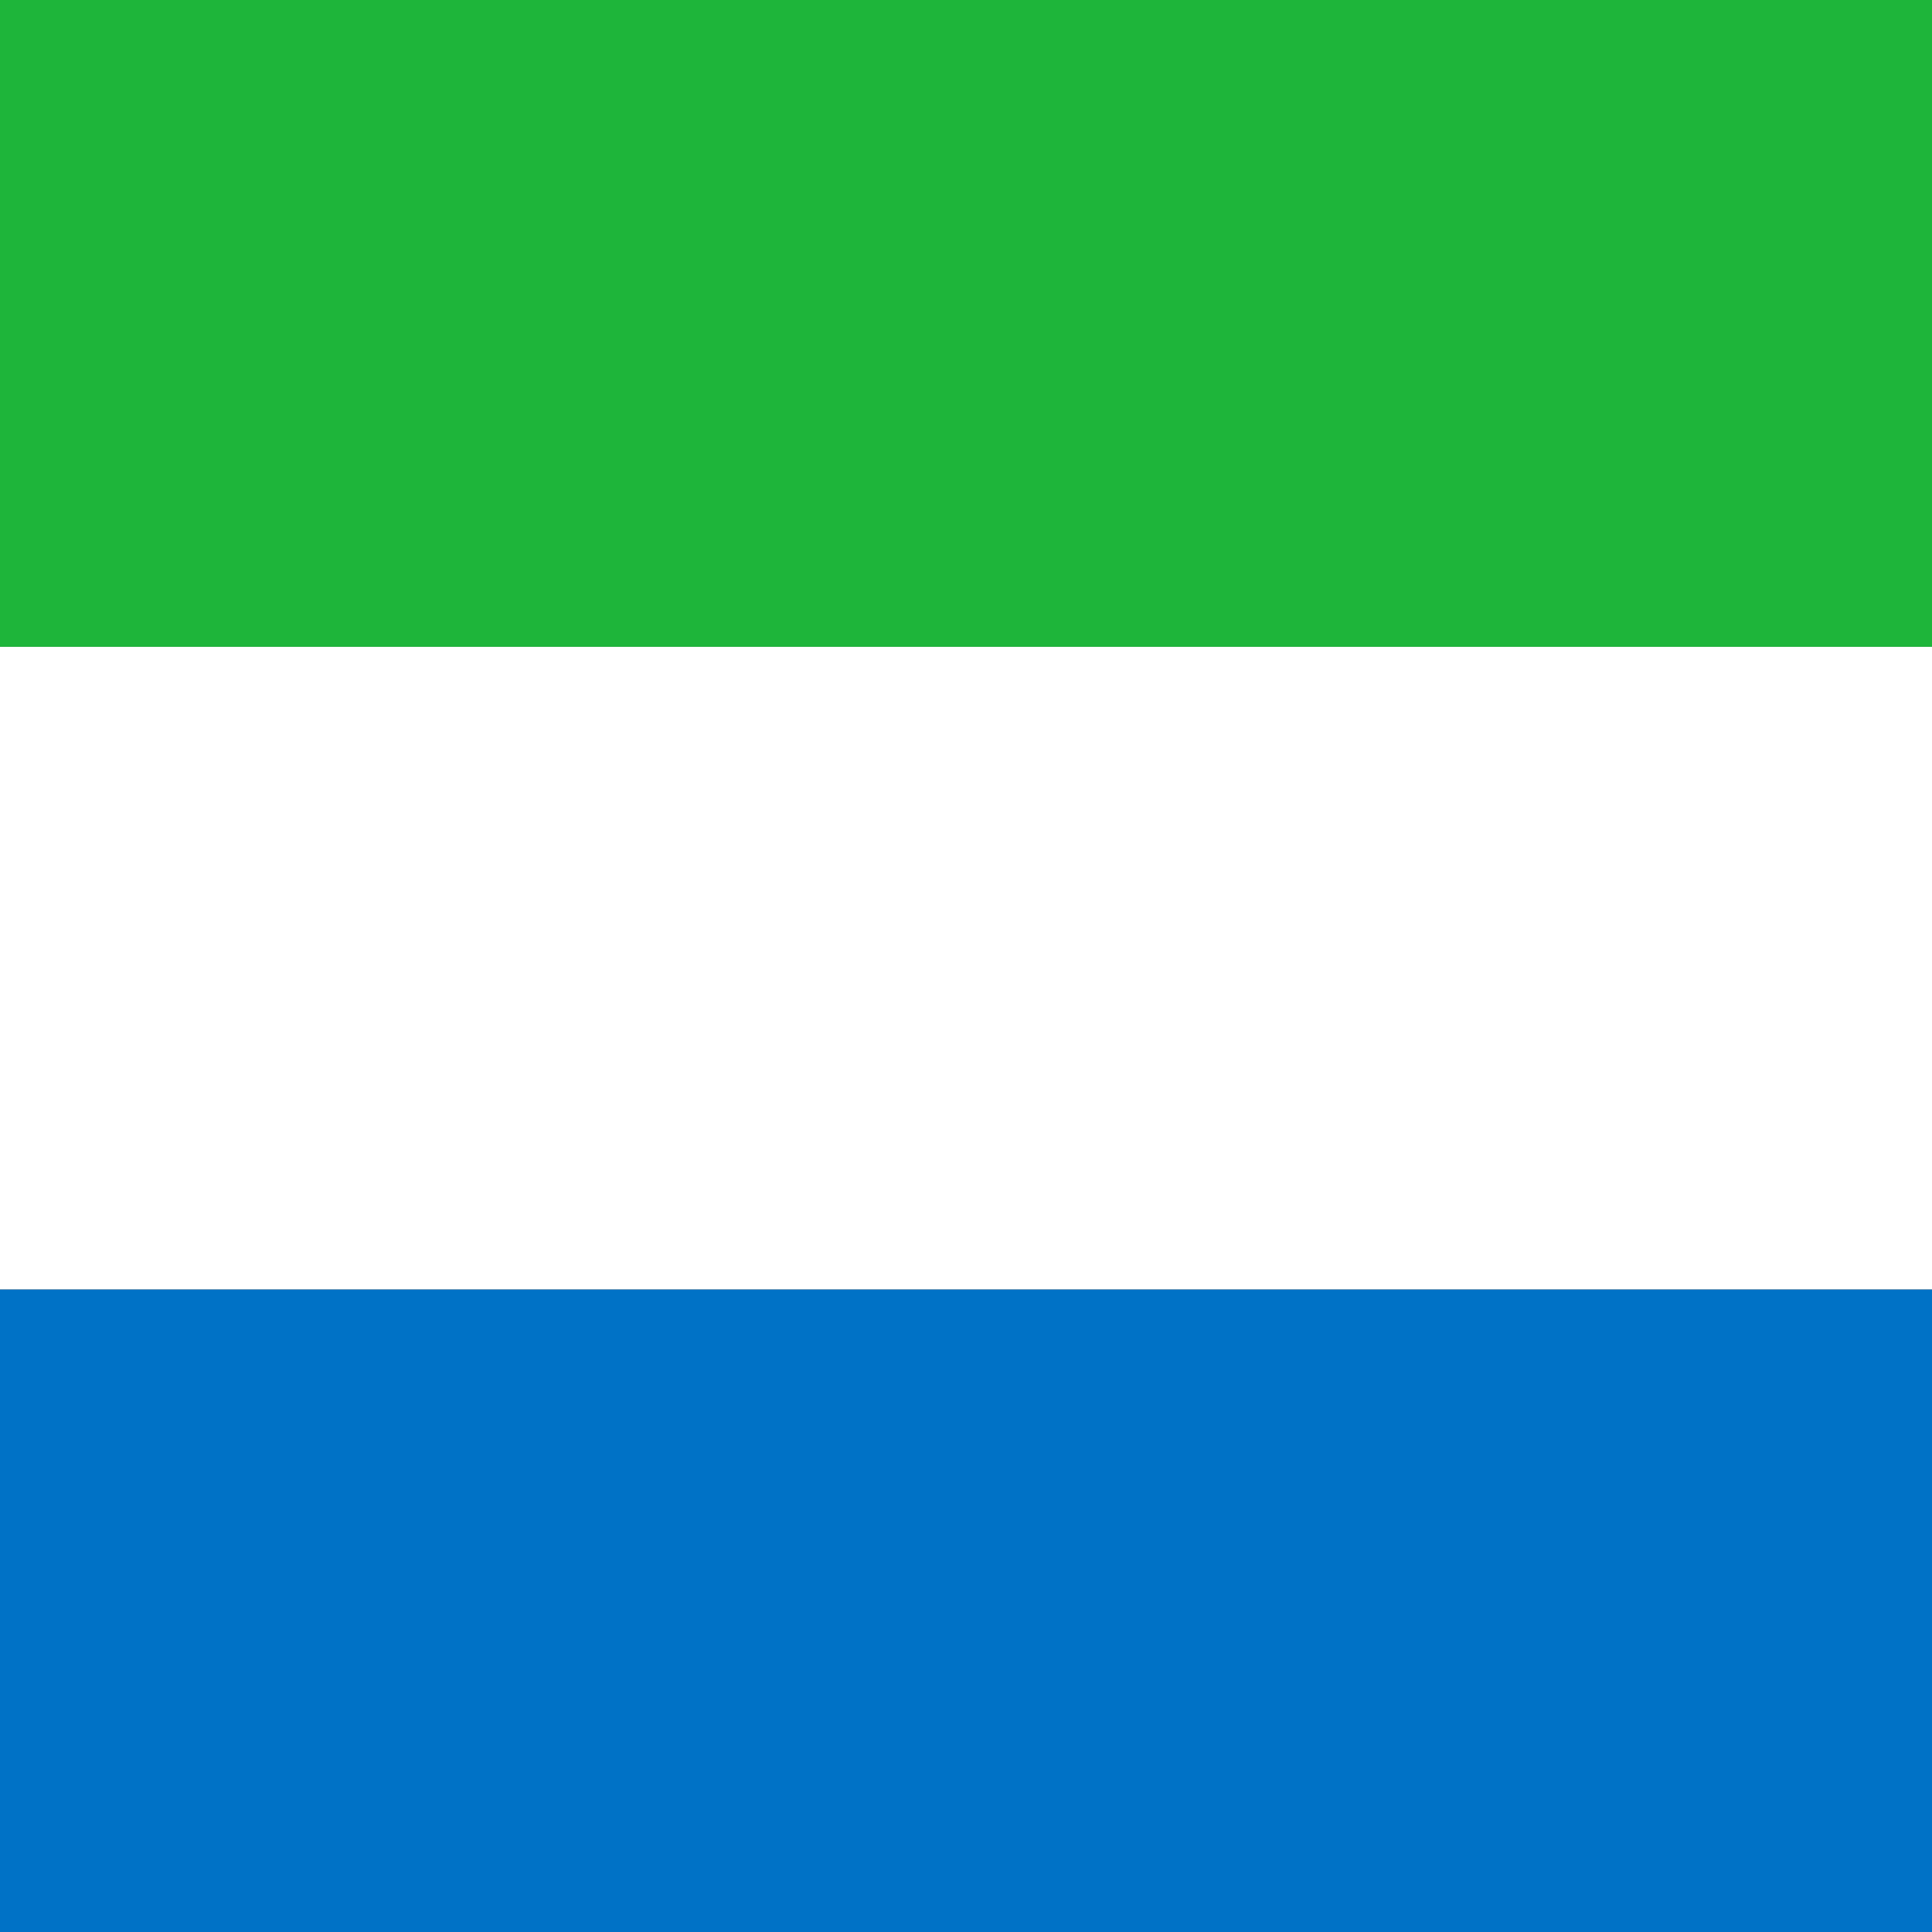 <svg width="52" height="52" viewBox="0 0 52 52" fill="none" xmlns="http://www.w3.org/2000/svg">
<rect x="0" y="0" width="52" height="52" fill="#333333" stroke="none"/>
<g clip-path="url(#clip0_10166_184334)">
<path fill-rule="evenodd" clip-rule="evenodd" d="M0 34.704H52V52H0V34.704Z" fill="#0072C6"/>
<path fill-rule="evenodd" clip-rule="evenodd" d="M0 17.408H52V34.704H0V17.408Z" fill="white"/>
<path fill-rule="evenodd" clip-rule="evenodd" d="M0 0H52V17.408H0V0Z" fill="#1EB53A"/>
</g>
<defs>
<clipPath id="clip0_10166_184334">
<rect width="52" height="52" fill="white"/>
</clipPath>
</defs>
</svg>
